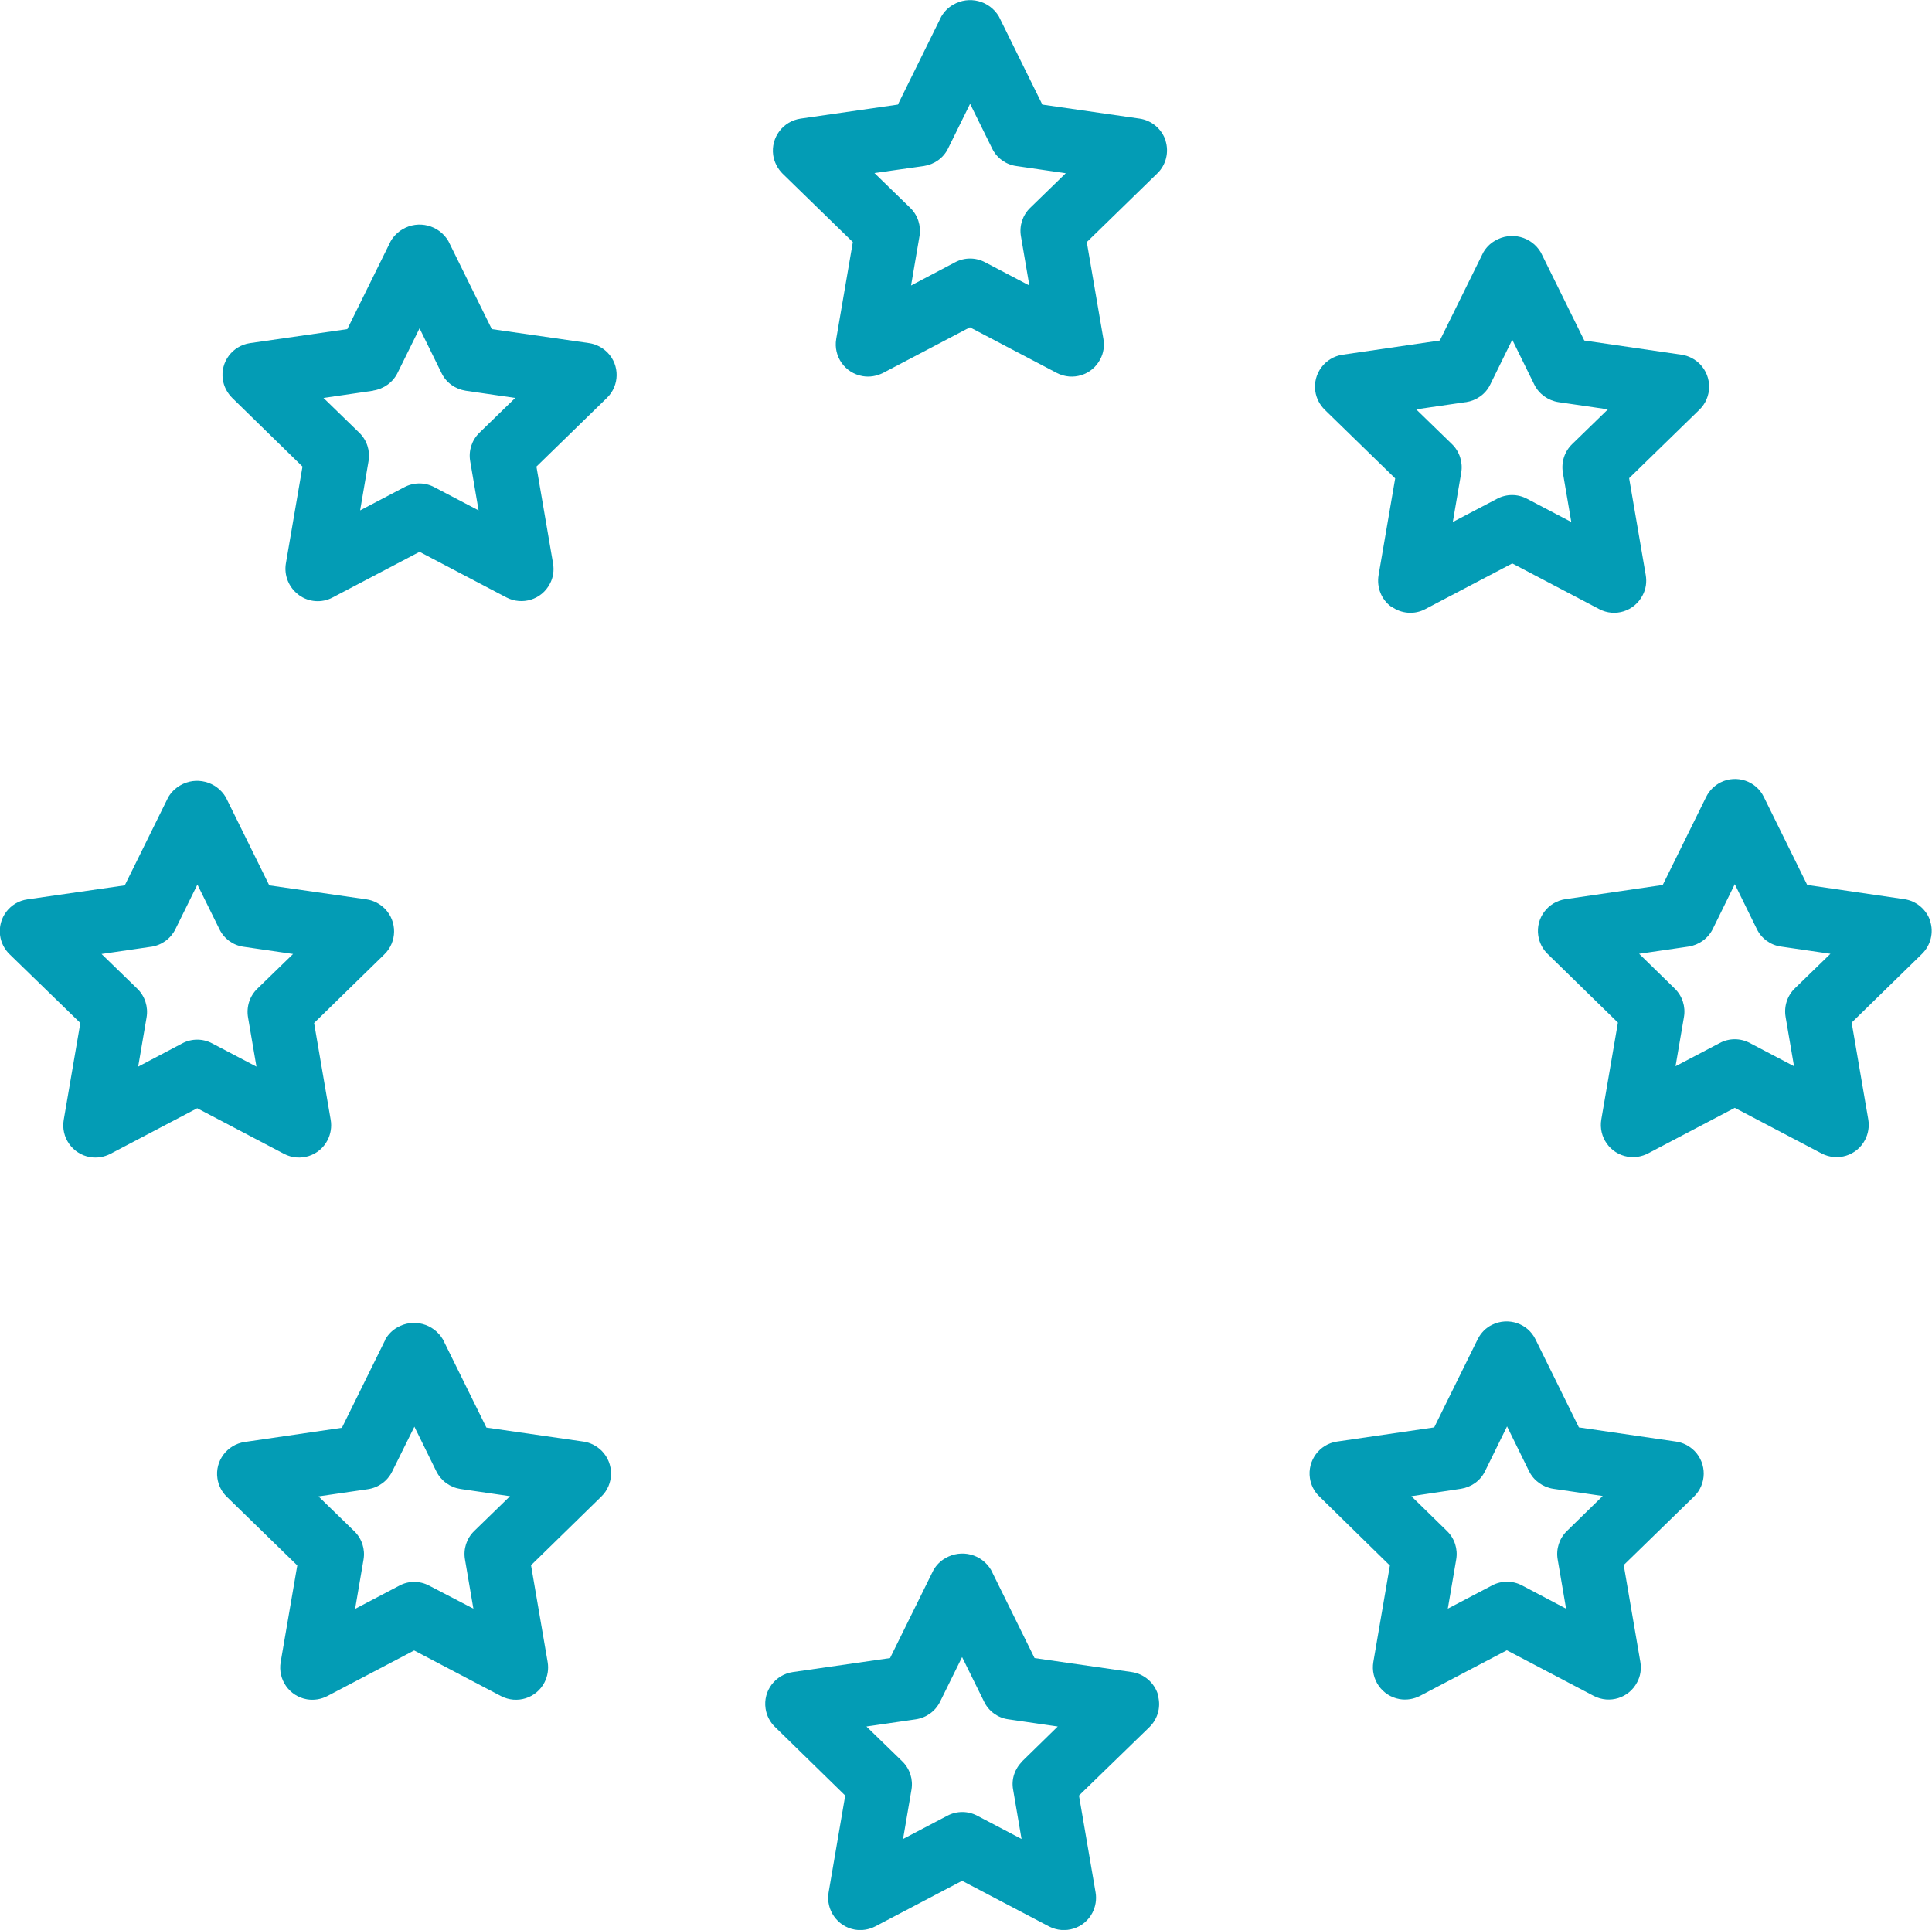 <?xml version="1.0" encoding="UTF-8"?>
<!DOCTYPE svg PUBLIC "-//W3C//DTD SVG 1.1//EN" "http://www.w3.org/Graphics/SVG/1.1/DTD/svg11.dtd">
<!-- Creator: CorelDRAW -->
<svg xmlns="http://www.w3.org/2000/svg" xml:space="preserve" width="6.135mm" height="6.13mm" version="1.1" shape-rendering="geometricPrecision" text-rendering="geometricPrecision" image-rendering="optimizeQuality" fill-rule="evenodd" clip-rule="evenodd"
viewBox="0 0 96.53 96.46"
 xmlns:xlink="http://www.w3.org/1999/xlink"
 xmlns:xodm="http://www.corel.com/coreldraw/odm/2003">
 <g id="_003-flag.eps">
  <g id="_003-flag.eps_0">
   <path fill="#039CB5" fill-rule="nonzero" d="M58.24 7.03c-0.19,-0.58 -0.69,-1.01 -1.3,-1.1l-4.86 -0.7 -2.17 -4.4c-0.47,-0.8 -1.5,-1.06 -2.29,-0.59 -0.25,0.14 -0.45,0.35 -0.59,0.59l-2.17 4.4 -4.86 0.7c-0.88,0.13 -1.49,0.94 -1.37,1.82 0.05,0.35 0.22,0.68 0.47,0.93l3.51 3.42 -0.83 4.84c-0.15,0.88 0.44,1.71 1.32,1.86 0.35,0.06 0.7,0 1.02,-0.16l4.34 -2.28 4.34 2.28c0.79,0.41 1.76,0.11 2.17,-0.68 0.17,-0.31 0.22,-0.67 0.16,-1.02l-0.83 -4.84 3.52 -3.43c0.44,-0.42 0.6,-1.07 0.41,-1.65zm-6.77 3.36c-0.38,0.37 -0.55,0.9 -0.46,1.42l0.42 2.46 -2.21 -1.16c-0.47,-0.25 -1.03,-0.25 -1.5,0l-2.2 1.16 0.42 -2.46c0.09,-0.52 -0.08,-1.05 -0.46,-1.42l-1.79 -1.74 2.47 -0.35c0.52,-0.08 0.98,-0.4 1.21,-0.88l1.1 -2.23 1.1 2.23c0.23,0.48 0.69,0.81 1.21,0.88l2.47 0.36 -1.79 1.74z"/>
   <path fill="#039CB5" fill-rule="nonzero" d="M57.85 84.67c-0.19,-0.58 -0.69,-1.01 -1.3,-1.1l-4.86 -0.7 -2.17 -4.4c-0.47,-0.8 -1.49,-1.06 -2.29,-0.59 -0.25,0.14 -0.45,0.35 -0.59,0.59l-2.17 4.4 -4.86 0.7c-0.88,0.13 -1.49,0.94 -1.36,1.82 0.05,0.35 0.22,0.68 0.47,0.92l3.51 3.43 -0.83 4.84c-0.15,0.87 0.44,1.71 1.31,1.86 0.35,0.06 0.71,0 1.02,-0.16l4.34 -2.28 4.34 2.28c0.79,0.41 1.76,0.11 2.17,-0.68 0.16,-0.31 0.22,-0.67 0.16,-1.02l-0.83 -4.84 3.52 -3.42c0.44,-0.43 0.6,-1.07 0.4,-1.66zm-6.77 3.36c-0.38,0.37 -0.56,0.9 -0.46,1.42l0.42 2.46 -2.21 -1.16c-0.47,-0.25 -1.03,-0.25 -1.5,0l-2.21 1.16 0.42 -2.46c0.09,-0.52 -0.08,-1.05 -0.46,-1.42l-1.79 -1.74 2.47 -0.36c0.53,-0.08 0.98,-0.41 1.21,-0.88l1.1 -2.23 1.1 2.23c0.23,0.48 0.69,0.81 1.21,0.88l2.47 0.36 -1.78 1.74z"/>
   <path fill="#039CB5" fill-rule="nonzero" d="M14.93 29.74c0.49,0.36 1.15,0.41 1.69,0.12l4.34 -2.28 4.34 2.28c0.79,0.41 1.76,0.11 2.17,-0.68 0.17,-0.31 0.22,-0.67 0.16,-1.02l-0.83 -4.84 3.52 -3.43c0.64,-0.62 0.65,-1.64 0.03,-2.27 -0.25,-0.25 -0.57,-0.42 -0.92,-0.47l-4.86 -0.7 -2.17 -4.4c-0.47,-0.8 -1.5,-1.06 -2.29,-0.59 -0.24,0.14 -0.45,0.35 -0.59,0.59l-2.17 4.4 -4.86 0.7c-0.88,0.13 -1.49,0.94 -1.36,1.82 0.05,0.35 0.22,0.67 0.47,0.92l3.51 3.43 -0.83 4.84c-0.1,0.6 0.15,1.21 0.64,1.57zm3.72 -10.22c0.52,-0.08 0.98,-0.41 1.21,-0.88l1.1 -2.23 1.1 2.24c0.23,0.48 0.69,0.8 1.21,0.88l2.47 0.36 -1.79 1.74c-0.38,0.37 -0.55,0.9 -0.46,1.42l0.42 2.46 -2.21 -1.16c-0.47,-0.25 -1.03,-0.25 -1.5,0l-2.21 1.16 0.42 -2.46c0.09,-0.52 -0.08,-1.05 -0.46,-1.42l-1.79 -1.74 2.47 -0.36z"/>
   <path fill="#039CB5" fill-rule="nonzero" d="M69.45 78.22l-0.83 4.84c-0.15,0.88 0.44,1.71 1.31,1.86 0.35,0.06 0.71,0 1.02,-0.16l4.34 -2.28 4.34 2.28c0.79,0.41 1.76,0.11 2.17,-0.68 0.17,-0.31 0.22,-0.67 0.16,-1.02l-0.83 -4.84 3.51 -3.42c0.64,-0.62 0.65,-1.64 0.03,-2.28 -0.25,-0.25 -0.57,-0.42 -0.92,-0.47l-4.86 -0.71 -2.17 -4.4c-0.39,-0.8 -1.36,-1.12 -2.16,-0.73 -0.32,0.15 -0.57,0.41 -0.73,0.73l-2.17 4.4 -4.86 0.71c-0.88,0.13 -1.48,0.95 -1.35,1.83 0.05,0.34 0.21,0.66 0.46,0.9l3.51 3.44zm3.54 -3.81c0.52,-0.08 0.98,-0.4 1.21,-0.88l1.1 -2.24 1.1 2.24c0.23,0.47 0.69,0.8 1.21,0.88l2.47 0.36 -1.79 1.75c-0.38,0.37 -0.55,0.9 -0.46,1.42l0.42 2.46 -2.2 -1.16c-0.47,-0.25 -1.03,-0.25 -1.5,0l-2.21 1.16 0.42 -2.46c0.09,-0.52 -0.08,-1.05 -0.46,-1.42l-1.78 -1.74 2.47 -0.37z"/>
   <path fill="#039CB5" fill-rule="nonzero" d="M4.01 51.13l-0.83 4.84c-0.15,0.88 0.44,1.71 1.31,1.86 0.35,0.06 0.71,0 1.02,-0.16l4.34 -2.28 4.34 2.28c0.79,0.41 1.76,0.11 2.17,-0.68 0.16,-0.31 0.22,-0.67 0.16,-1.02l-0.83 -4.84 3.51 -3.43c0.64,-0.62 0.65,-1.64 0.03,-2.28 -0.25,-0.25 -0.57,-0.42 -0.92,-0.47l-4.86 -0.7 -2.17 -4.4c-0.47,-0.8 -1.5,-1.06 -2.29,-0.59 -0.24,0.14 -0.45,0.35 -0.59,0.59l-2.17 4.4 -4.86 0.7c-0.88,0.12 -1.49,0.93 -1.37,1.81 0.05,0.36 0.22,0.69 0.48,0.94l3.52 3.42zm3.54 -3.81c0.53,-0.08 0.98,-0.41 1.21,-0.88l1.1 -2.23 1.1 2.23c0.23,0.48 0.69,0.81 1.21,0.88l2.47 0.36 -1.79 1.74c-0.38,0.37 -0.55,0.9 -0.46,1.43l0.42 2.46 -2.21 -1.16c-0.47,-0.25 -1.03,-0.25 -1.5,0l-2.2 1.16 0.42 -2.46c0.09,-0.52 -0.08,-1.06 -0.46,-1.43l-1.79 -1.74 2.47 -0.36z"/>
   <path fill="#039CB5" fill-rule="nonzero" d="M96.45 46.04c-0.19,-0.58 -0.69,-1.01 -1.3,-1.1l-4.85 -0.71 -2.17 -4.4c-0.39,-0.8 -1.36,-1.12 -2.15,-0.73 -0.32,0.16 -0.57,0.41 -0.73,0.73l-2.17 4.4 -4.86 0.71c-0.88,0.13 -1.49,0.94 -1.36,1.82 0.05,0.35 0.22,0.68 0.47,0.92l3.51 3.43 -0.83 4.84c-0.15,0.88 0.44,1.71 1.31,1.86 0.35,0.06 0.71,0 1.02,-0.16l4.34 -2.28 4.34 2.28c0.79,0.41 1.76,0.11 2.17,-0.68 0.16,-0.31 0.22,-0.67 0.16,-1.02l-0.83 -4.84 3.51 -3.43c0.44,-0.43 0.6,-1.07 0.41,-1.65zm-6.77 3.36c-0.38,0.37 -0.55,0.9 -0.46,1.43l0.42 2.46 -2.21 -1.16c-0.47,-0.25 -1.03,-0.25 -1.5,0l-2.21 1.16 0.42 -2.46c0.09,-0.52 -0.08,-1.05 -0.46,-1.42l-1.78 -1.74 2.47 -0.36c0.52,-0.08 0.98,-0.41 1.21,-0.88l1.1 -2.24 1.1 2.24c0.23,0.48 0.69,0.81 1.21,0.88l2.47 0.36 -1.79 1.74z"/>
   <path fill="#039CB5" fill-rule="nonzero" d="M19.25 66.96l-2.17 4.4 -4.86 0.71c-0.88,0.13 -1.49,0.95 -1.36,1.82 0.05,0.35 0.22,0.68 0.47,0.92l3.52 3.43 -0.83 4.83c-0.15,0.88 0.44,1.71 1.31,1.86 0.35,0.06 0.71,0 1.02,-0.16l4.34 -2.28 4.34 2.28c0.79,0.41 1.76,0.11 2.17,-0.68 0.16,-0.31 0.22,-0.67 0.16,-1.02l-0.83 -4.84 3.51 -3.43c0.64,-0.62 0.65,-1.64 0.03,-2.28 -0.25,-0.25 -0.57,-0.42 -0.92,-0.47l-4.85 -0.7 -2.17 -4.4c-0.47,-0.8 -1.49,-1.07 -2.29,-0.6 -0.25,0.14 -0.45,0.35 -0.59,0.59zm1.45 4.34l1.1 2.24c0.24,0.48 0.69,0.8 1.21,0.88l2.47 0.36 -1.79 1.74c-0.38,0.37 -0.55,0.9 -0.46,1.42l0.42 2.46 -2.21 -1.15c-0.47,-0.25 -1.03,-0.25 -1.49,0l-2.21 1.16 0.42 -2.46c0.09,-0.52 -0.08,-1.05 -0.46,-1.42l-1.79 -1.74 2.47 -0.36c0.53,-0.08 0.98,-0.41 1.21,-0.88l1.11 -2.24z"/>
   <path fill="#039CB5" fill-rule="nonzero" d="M69.53 30.32c0.49,0.36 1.15,0.41 1.69,0.12l4.34 -2.28 4.34 2.28c0.79,0.42 1.76,0.11 2.17,-0.68 0.17,-0.31 0.22,-0.67 0.16,-1.02l-0.83 -4.84 3.51 -3.42c0.64,-0.62 0.65,-1.64 0.03,-2.28 -0.25,-0.25 -0.57,-0.42 -0.92,-0.47l-4.86 -0.71 -2.17 -4.4c-0.47,-0.8 -1.49,-1.06 -2.29,-0.59 -0.25,0.14 -0.45,0.35 -0.59,0.59l-2.17 4.4 -4.86 0.71c-0.88,0.13 -1.49,0.95 -1.36,1.83 0.05,0.35 0.22,0.67 0.47,0.92l3.52 3.43 -0.83 4.84c-0.1,0.61 0.14,1.22 0.64,1.58zm3.72 -10.22c0.52,-0.08 0.98,-0.4 1.21,-0.88l1.1 -2.24 1.1 2.24c0.23,0.47 0.69,0.8 1.21,0.88l2.47 0.36 -1.79 1.74c-0.38,0.37 -0.55,0.9 -0.46,1.43l0.42 2.46 -2.21 -1.16c-0.47,-0.25 -1.03,-0.25 -1.5,0l-2.21 1.16 0.42 -2.46c0.09,-0.52 -0.08,-1.06 -0.46,-1.43l-1.79 -1.74 2.47 -0.36z"/>
  </g>
 </g>
</svg>
